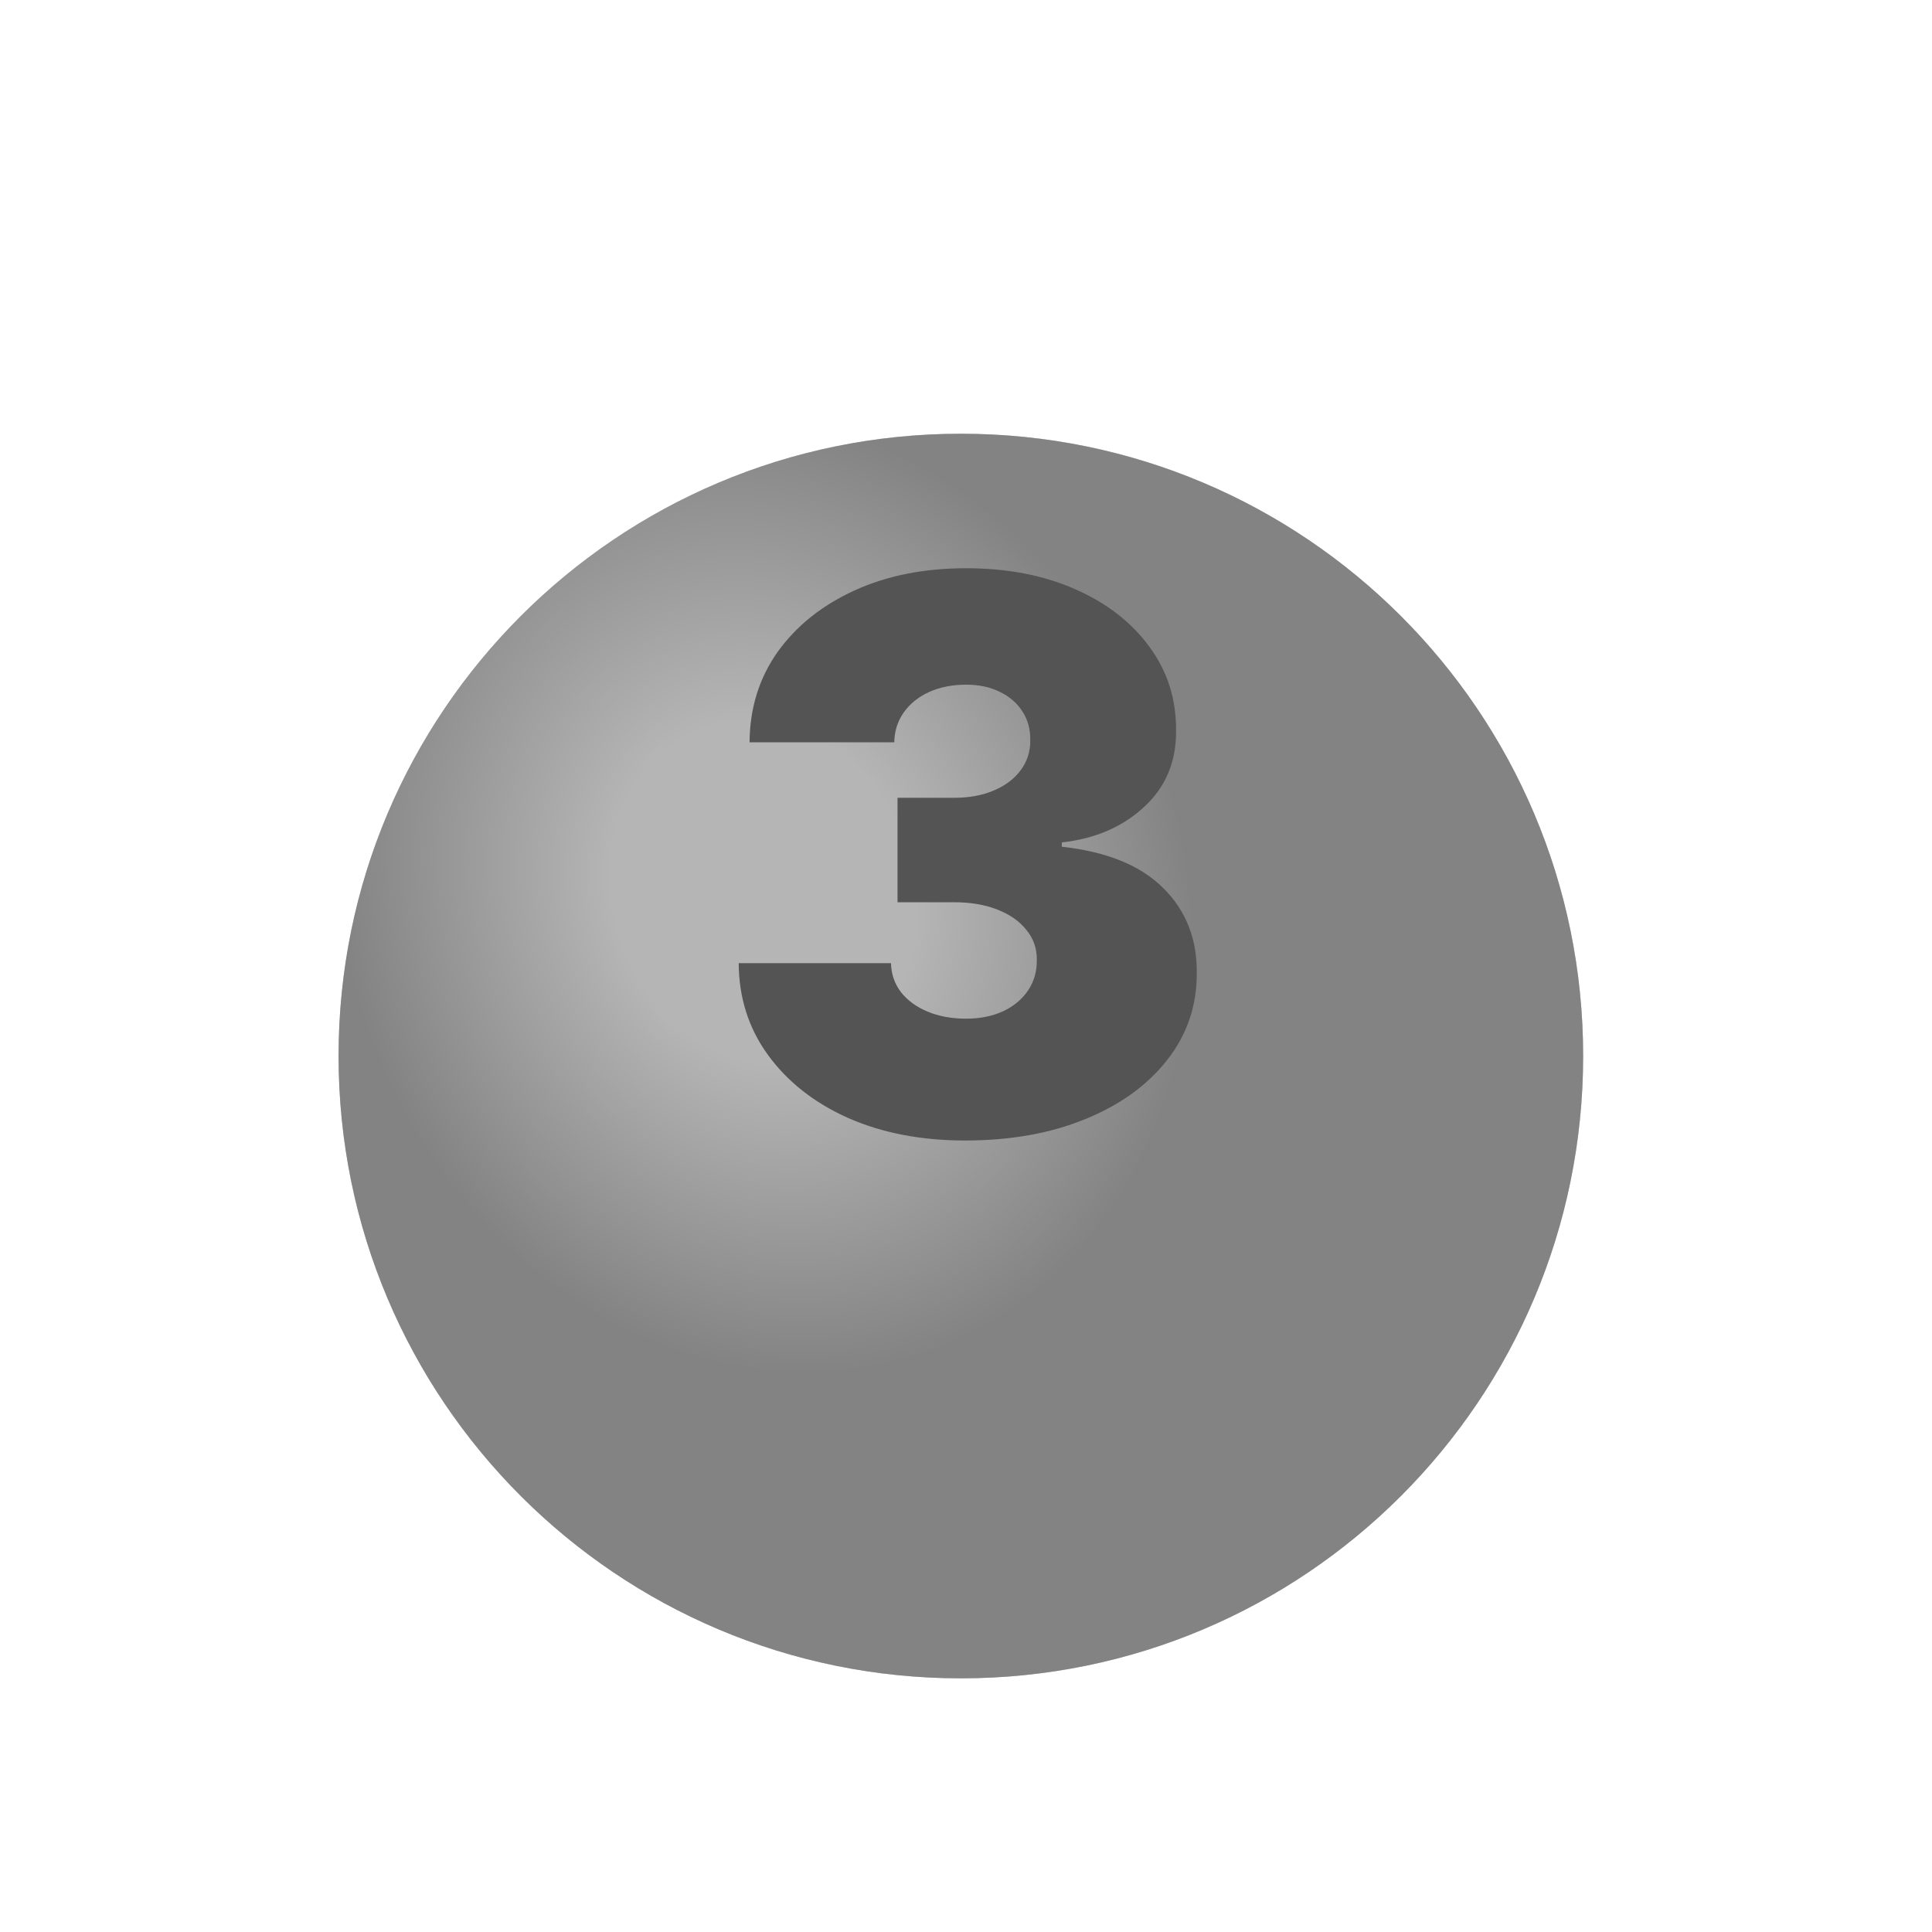 <?xml version="1.0" encoding="UTF-8"?> <svg xmlns="http://www.w3.org/2000/svg" width="34" height="34" viewBox="0 0 34 34" fill="none"><g clip-path="url(#clip0_611_5)"><g filter="url(#filter0_d_611_5)"><path d="M16.91 25.536C22.958 25.536 27.861 20.633 27.861 14.584C27.861 8.536 22.958 3.633 16.91 3.633C10.861 3.633 5.958 8.536 5.958 14.584C5.958 20.633 10.861 25.536 16.91 25.536Z" fill="#838383"></path><path d="M16.91 25.536C22.958 25.536 27.861 20.633 27.861 14.584C27.861 8.536 22.958 3.633 16.91 3.633C10.861 3.633 5.958 8.536 5.958 14.584C5.958 20.633 10.861 25.536 16.91 25.536Z" fill="url(#paint0_radial_611_5)" fill-opacity="0.4"></path></g><path d="M16.982 20.071C16.21 20.071 15.524 19.938 14.924 19.674C14.327 19.406 13.858 19.037 13.517 18.568C13.175 18.099 13.003 17.559 13 16.95H15.68C15.684 17.138 15.741 17.308 15.853 17.457C15.968 17.604 16.124 17.719 16.322 17.802C16.52 17.885 16.746 17.927 17.002 17.927C17.247 17.927 17.464 17.883 17.652 17.797C17.841 17.708 17.988 17.585 18.093 17.429C18.198 17.272 18.249 17.094 18.246 16.893C18.249 16.695 18.189 16.519 18.064 16.366C17.943 16.213 17.772 16.093 17.552 16.007C17.332 15.921 17.078 15.878 16.791 15.878H15.795V14.04H16.791C17.056 14.04 17.289 13.997 17.49 13.911C17.694 13.825 17.852 13.705 17.964 13.552C18.078 13.399 18.134 13.223 18.131 13.025C18.134 12.834 18.088 12.665 17.992 12.518C17.897 12.371 17.763 12.256 17.59 12.173C17.421 12.09 17.225 12.049 17.002 12.049C16.759 12.049 16.542 12.092 16.351 12.178C16.162 12.264 16.014 12.384 15.905 12.537C15.797 12.69 15.741 12.866 15.738 13.063H13.191C13.195 12.463 13.359 11.934 13.684 11.474C14.013 11.015 14.463 10.654 15.034 10.393C15.605 10.131 16.261 10 17.002 10C17.726 10 18.366 10.123 18.921 10.369C19.479 10.614 19.915 10.953 20.228 11.383C20.544 11.811 20.7 12.301 20.697 12.853C20.703 13.402 20.515 13.852 20.132 14.203C19.752 14.554 19.27 14.761 18.686 14.825V14.901C19.478 14.988 20.073 15.23 20.472 15.629C20.871 16.025 21.067 16.523 21.061 17.122C21.064 17.697 20.891 18.206 20.544 18.649C20.199 19.093 19.719 19.441 19.103 19.693C18.49 19.945 17.783 20.071 16.982 20.071Z" fill="#545454"></path></g><defs><filter id="filter0_d_611_5" x="-4.042" y="-2.367" width="41.903" height="41.903" filterUnits="userSpaceOnUse" color-interpolation-filters="sRGB"><feFlood flood-opacity="0" result="BackgroundImageFix"></feFlood><feColorMatrix in="SourceAlpha" type="matrix" values="0 0 0 0 0 0 0 0 0 0 0 0 0 0 0 0 0 0 127 0" result="hardAlpha"></feColorMatrix><feOffset dy="4"></feOffset><feGaussianBlur stdDeviation="5"></feGaussianBlur><feComposite in2="hardAlpha" operator="out"></feComposite><feColorMatrix type="matrix" values="0 0 0 0 0 0 0 0 0 0 0 0 0 0 0 0 0 0 0.1 0"></feColorMatrix><feBlend mode="normal" in2="BackgroundImageFix" result="effect1_dropShadow_611_5"></feBlend><feBlend mode="normal" in="SourceGraphic" in2="effect1_dropShadow_611_5" result="shape"></feBlend></filter><radialGradient id="paint0_radial_611_5" cx="0" cy="0" r="1" gradientUnits="userSpaceOnUse" gradientTransform="translate(13.451 11.702) rotate(70.346) scale(8.569 7.345)"><stop stop-color="white"></stop><stop offset="0.357" stop-color="white"></stop><stop offset="1" stop-color="#838383"></stop></radialGradient><clipPath id="clip0_611_5"><rect width="33.136" height="33.136" fill="white"></rect></clipPath></defs></svg> 